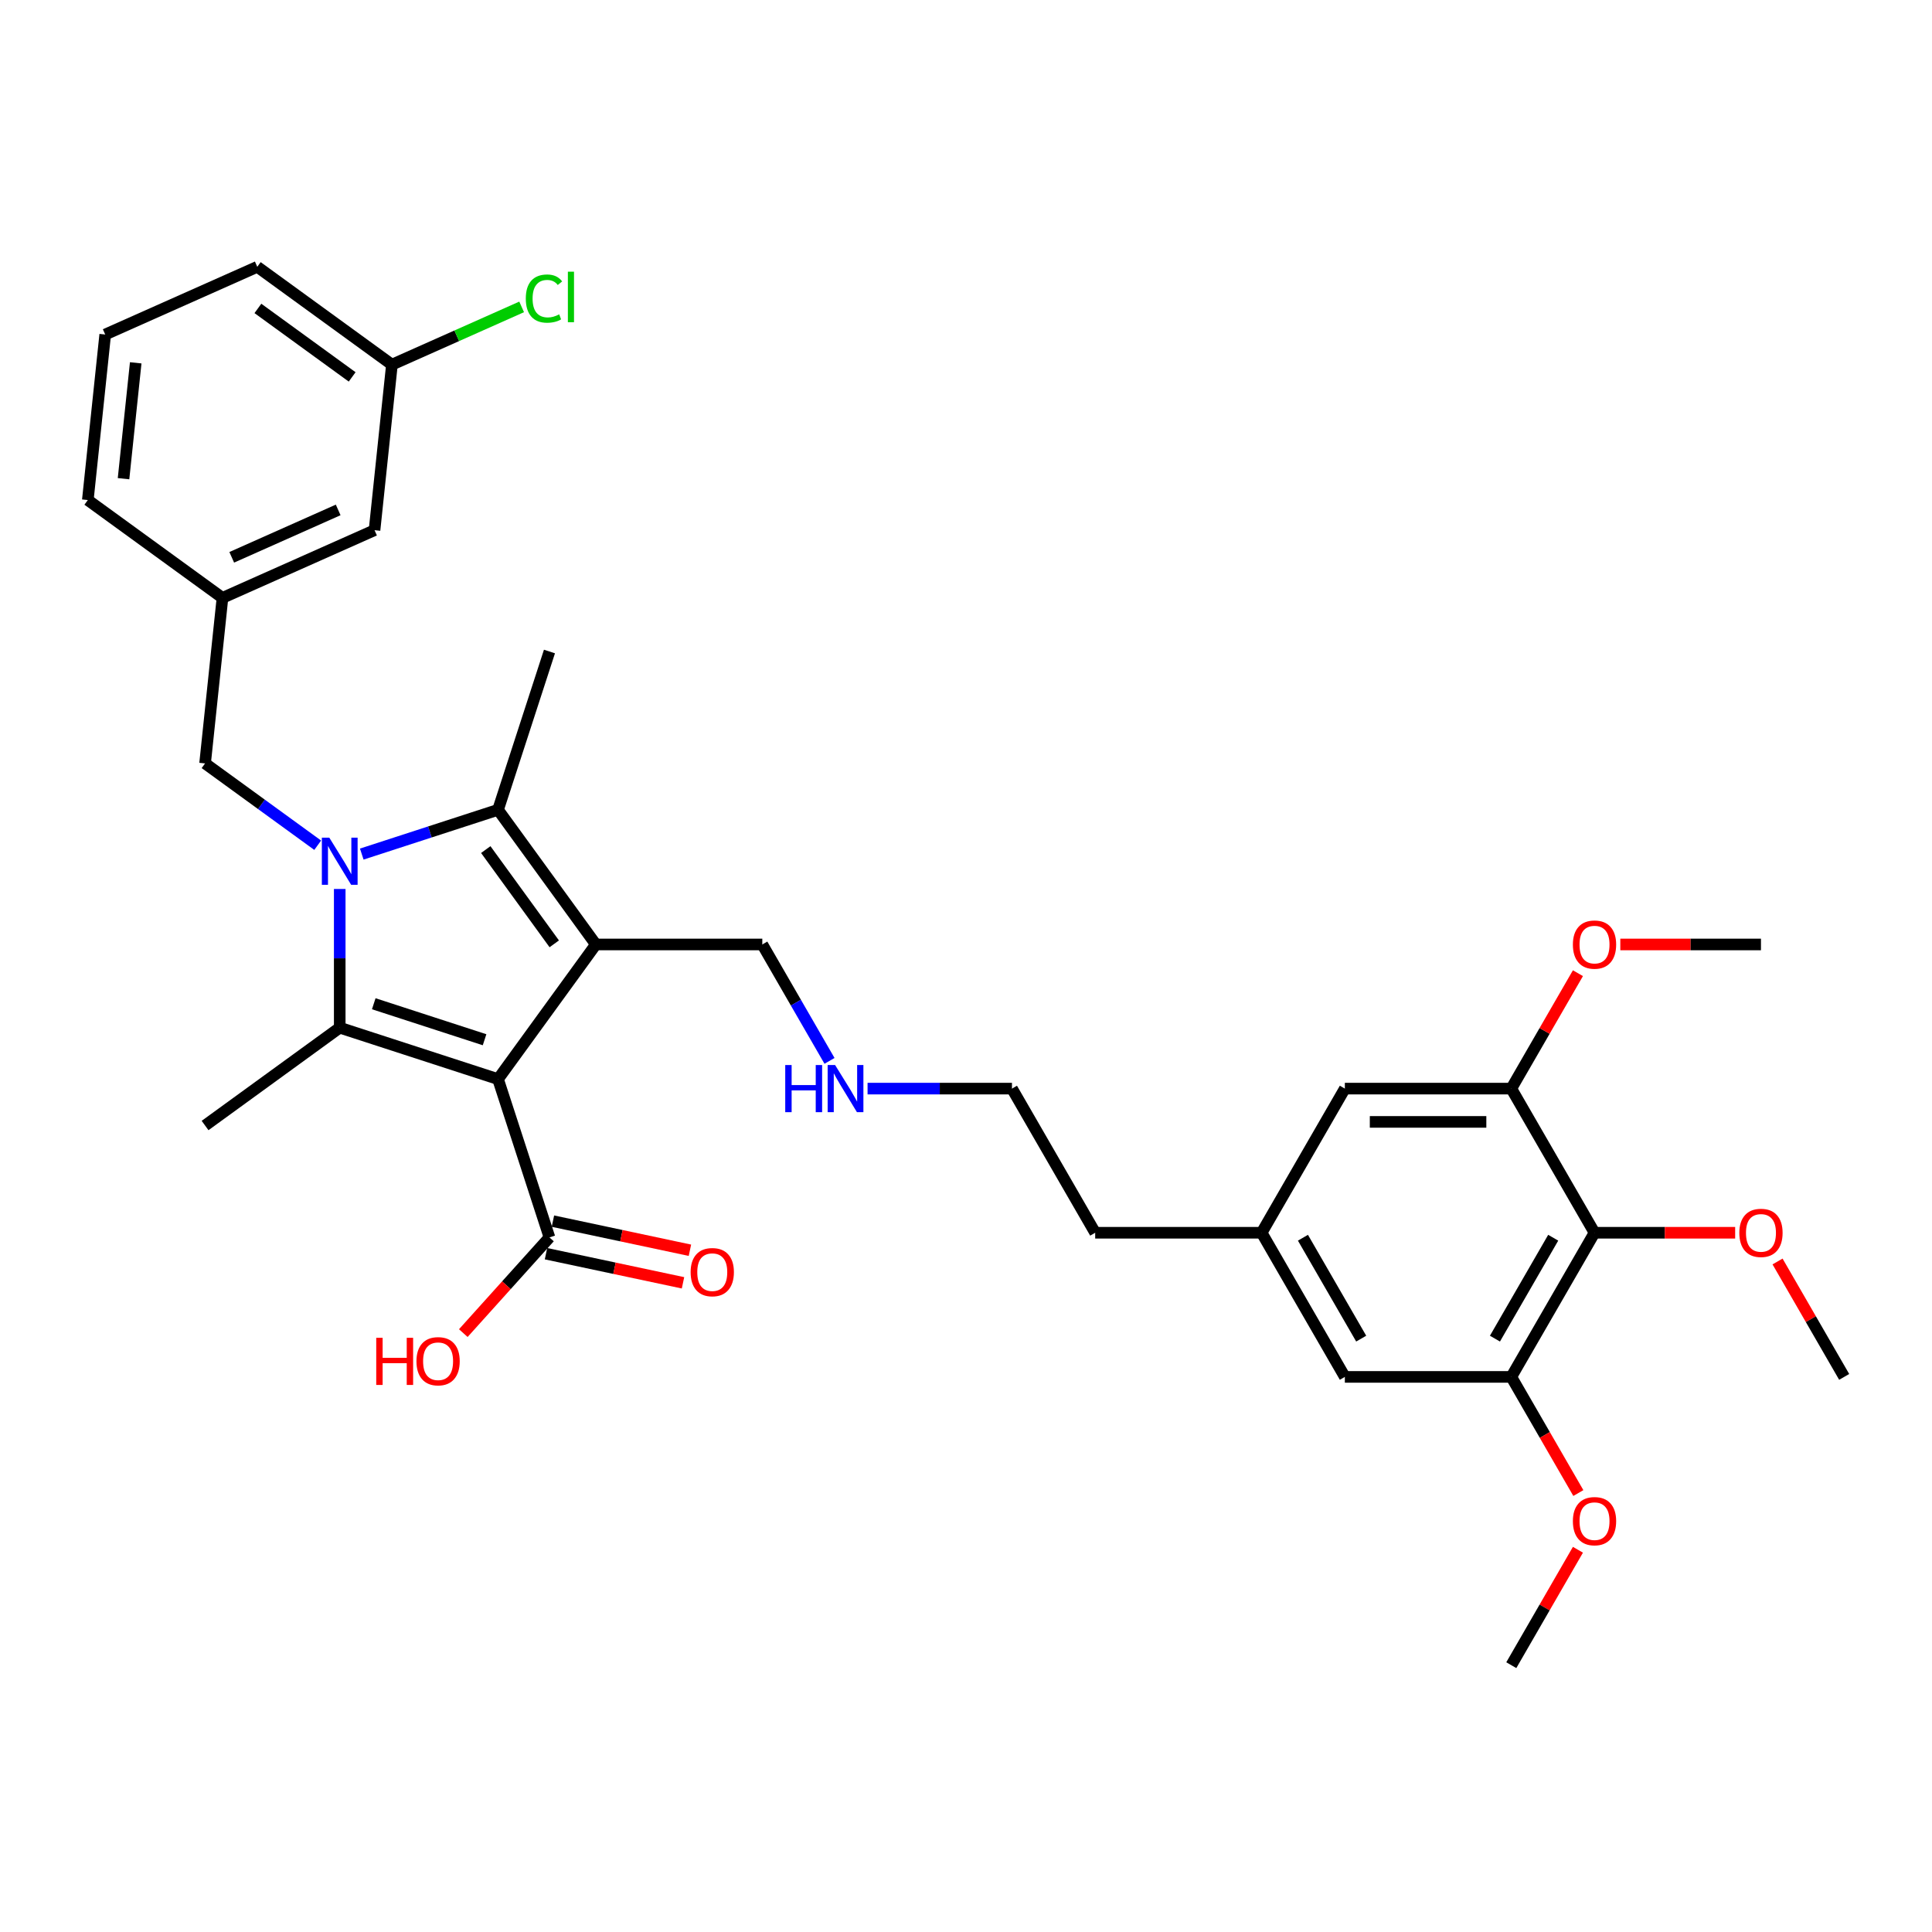 <?xml version='1.0' encoding='iso-8859-1'?>
<svg version='1.1' baseProfile='full'
              xmlns='http://www.w3.org/2000/svg'
                      xmlns:rdkit='http://www.rdkit.org/xml'
                      xmlns:xlink='http://www.w3.org/1999/xlink'
                  xml:space='preserve'
width='1000px' height='1000px' viewBox='0 0 1000 1000'>
<!-- END OF HEADER -->
<rect style='opacity:1.0;fill:#FFFFFF;stroke:none' width='1000' height='1000' x='0' y='0'> </rect>
<path class='bond-1' d='M 257.778,558.55 L 308.416,488.853' style='fill:none;fill-rule:evenodd;stroke:#000000;stroke-width:6px;stroke-linecap:butt;stroke-linejoin:miter;stroke-opacity:1' />
<path class='bond-2' d='M 257.778,558.55 L 175.844,531.928' style='fill:none;fill-rule:evenodd;stroke:#000000;stroke-width:6px;stroke-linecap:butt;stroke-linejoin:miter;stroke-opacity:1' />
<path class='bond-2' d='M 250.812,538.17 L 193.458,519.535' style='fill:none;fill-rule:evenodd;stroke:#000000;stroke-width:6px;stroke-linecap:butt;stroke-linejoin:miter;stroke-opacity:1' />
<path class='bond-4' d='M 257.778,558.55 L 284.4,640.485' style='fill:none;fill-rule:evenodd;stroke:#000000;stroke-width:6px;stroke-linecap:butt;stroke-linejoin:miter;stroke-opacity:1' />
<path class='bond-0' d='M 175.844,460.131 L 175.844,496.029' style='fill:none;fill-rule:evenodd;stroke:#0000FF;stroke-width:6px;stroke-linecap:butt;stroke-linejoin:miter;stroke-opacity:1' />
<path class='bond-0' d='M 175.844,496.029 L 175.844,531.928' style='fill:none;fill-rule:evenodd;stroke:#000000;stroke-width:6px;stroke-linecap:butt;stroke-linejoin:miter;stroke-opacity:1' />
<path class='bond-8' d='M 164.438,437.491 L 135.292,416.315' style='fill:none;fill-rule:evenodd;stroke:#0000FF;stroke-width:6px;stroke-linecap:butt;stroke-linejoin:miter;stroke-opacity:1' />
<path class='bond-8' d='M 135.292,416.315 L 106.147,395.14' style='fill:none;fill-rule:evenodd;stroke:#000000;stroke-width:6px;stroke-linecap:butt;stroke-linejoin:miter;stroke-opacity:1' />
<path class='bond-33' d='M 187.25,442.072 L 222.514,430.614' style='fill:none;fill-rule:evenodd;stroke:#0000FF;stroke-width:6px;stroke-linecap:butt;stroke-linejoin:miter;stroke-opacity:1' />
<path class='bond-33' d='M 222.514,430.614 L 257.778,419.156' style='fill:none;fill-rule:evenodd;stroke:#000000;stroke-width:6px;stroke-linecap:butt;stroke-linejoin:miter;stroke-opacity:1' />
<path class='bond-3' d='M 308.416,488.853 L 257.778,419.156' style='fill:none;fill-rule:evenodd;stroke:#000000;stroke-width:6px;stroke-linecap:butt;stroke-linejoin:miter;stroke-opacity:1' />
<path class='bond-3' d='M 286.881,488.526 L 251.434,439.738' style='fill:none;fill-rule:evenodd;stroke:#000000;stroke-width:6px;stroke-linecap:butt;stroke-linejoin:miter;stroke-opacity:1' />
<path class='bond-14' d='M 308.416,488.853 L 394.567,488.853' style='fill:none;fill-rule:evenodd;stroke:#000000;stroke-width:6px;stroke-linecap:butt;stroke-linejoin:miter;stroke-opacity:1' />
<path class='bond-15' d='M 175.844,531.928 L 106.147,582.566' style='fill:none;fill-rule:evenodd;stroke:#000000;stroke-width:6px;stroke-linecap:butt;stroke-linejoin:miter;stroke-opacity:1' />
<path class='bond-19' d='M 257.778,419.156 L 284.4,337.222' style='fill:none;fill-rule:evenodd;stroke:#000000;stroke-width:6px;stroke-linecap:butt;stroke-linejoin:miter;stroke-opacity:1' />
<path class='bond-11' d='M 282.609,648.911 L 318.066,656.448' style='fill:none;fill-rule:evenodd;stroke:#000000;stroke-width:6px;stroke-linecap:butt;stroke-linejoin:miter;stroke-opacity:1' />
<path class='bond-11' d='M 318.066,656.448 L 353.523,663.985' style='fill:none;fill-rule:evenodd;stroke:#FF0000;stroke-width:6px;stroke-linecap:butt;stroke-linejoin:miter;stroke-opacity:1' />
<path class='bond-11' d='M 286.191,632.058 L 321.649,639.594' style='fill:none;fill-rule:evenodd;stroke:#000000;stroke-width:6px;stroke-linecap:butt;stroke-linejoin:miter;stroke-opacity:1' />
<path class='bond-11' d='M 321.649,639.594 L 357.106,647.131' style='fill:none;fill-rule:evenodd;stroke:#FF0000;stroke-width:6px;stroke-linecap:butt;stroke-linejoin:miter;stroke-opacity:1' />
<path class='bond-16' d='M 284.4,640.485 L 262.101,665.25' style='fill:none;fill-rule:evenodd;stroke:#000000;stroke-width:6px;stroke-linecap:butt;stroke-linejoin:miter;stroke-opacity:1' />
<path class='bond-16' d='M 262.101,665.25 L 239.801,690.016' style='fill:none;fill-rule:evenodd;stroke:#FF0000;stroke-width:6px;stroke-linecap:butt;stroke-linejoin:miter;stroke-opacity:1' />
<path class='bond-5' d='M 825.32,638.07 L 782.244,712.679' style='fill:none;fill-rule:evenodd;stroke:#000000;stroke-width:6px;stroke-linecap:butt;stroke-linejoin:miter;stroke-opacity:1' />
<path class='bond-5' d='M 803.937,640.647 L 773.784,692.873' style='fill:none;fill-rule:evenodd;stroke:#000000;stroke-width:6px;stroke-linecap:butt;stroke-linejoin:miter;stroke-opacity:1' />
<path class='bond-17' d='M 825.32,638.07 L 861.718,638.07' style='fill:none;fill-rule:evenodd;stroke:#000000;stroke-width:6px;stroke-linecap:butt;stroke-linejoin:miter;stroke-opacity:1' />
<path class='bond-17' d='M 861.718,638.07 L 898.117,638.07' style='fill:none;fill-rule:evenodd;stroke:#FF0000;stroke-width:6px;stroke-linecap:butt;stroke-linejoin:miter;stroke-opacity:1' />
<path class='bond-35' d='M 825.32,638.07 L 782.244,563.462' style='fill:none;fill-rule:evenodd;stroke:#000000;stroke-width:6px;stroke-linecap:butt;stroke-linejoin:miter;stroke-opacity:1' />
<path class='bond-6' d='M 782.244,712.679 L 696.094,712.679' style='fill:none;fill-rule:evenodd;stroke:#000000;stroke-width:6px;stroke-linecap:butt;stroke-linejoin:miter;stroke-opacity:1' />
<path class='bond-20' d='M 782.244,712.679 L 799.599,742.738' style='fill:none;fill-rule:evenodd;stroke:#000000;stroke-width:6px;stroke-linecap:butt;stroke-linejoin:miter;stroke-opacity:1' />
<path class='bond-20' d='M 799.599,742.738 L 816.953,772.797' style='fill:none;fill-rule:evenodd;stroke:#FF0000;stroke-width:6px;stroke-linecap:butt;stroke-linejoin:miter;stroke-opacity:1' />
<path class='bond-7' d='M 782.244,563.462 L 696.094,563.462' style='fill:none;fill-rule:evenodd;stroke:#000000;stroke-width:6px;stroke-linecap:butt;stroke-linejoin:miter;stroke-opacity:1' />
<path class='bond-7' d='M 769.322,580.692 L 709.016,580.692' style='fill:none;fill-rule:evenodd;stroke:#000000;stroke-width:6px;stroke-linecap:butt;stroke-linejoin:miter;stroke-opacity:1' />
<path class='bond-21' d='M 782.244,563.462 L 799.489,533.592' style='fill:none;fill-rule:evenodd;stroke:#000000;stroke-width:6px;stroke-linecap:butt;stroke-linejoin:miter;stroke-opacity:1' />
<path class='bond-21' d='M 799.489,533.592 L 816.735,503.723' style='fill:none;fill-rule:evenodd;stroke:#FF0000;stroke-width:6px;stroke-linecap:butt;stroke-linejoin:miter;stroke-opacity:1' />
<path class='bond-13' d='M 106.147,395.14 L 115.152,309.461' style='fill:none;fill-rule:evenodd;stroke:#000000;stroke-width:6px;stroke-linecap:butt;stroke-linejoin:miter;stroke-opacity:1' />
<path class='bond-9' d='M 696.094,563.462 L 653.018,638.07' style='fill:none;fill-rule:evenodd;stroke:#000000;stroke-width:6px;stroke-linecap:butt;stroke-linejoin:miter;stroke-opacity:1' />
<path class='bond-10' d='M 696.094,712.679 L 653.018,638.07' style='fill:none;fill-rule:evenodd;stroke:#000000;stroke-width:6px;stroke-linecap:butt;stroke-linejoin:miter;stroke-opacity:1' />
<path class='bond-10' d='M 704.554,692.873 L 674.401,640.647' style='fill:none;fill-rule:evenodd;stroke:#000000;stroke-width:6px;stroke-linecap:butt;stroke-linejoin:miter;stroke-opacity:1' />
<path class='bond-12' d='M 653.018,638.07 L 566.868,638.07' style='fill:none;fill-rule:evenodd;stroke:#000000;stroke-width:6px;stroke-linecap:butt;stroke-linejoin:miter;stroke-opacity:1' />
<path class='bond-18' d='M 115.152,309.461 L 193.854,274.421' style='fill:none;fill-rule:evenodd;stroke:#000000;stroke-width:6px;stroke-linecap:butt;stroke-linejoin:miter;stroke-opacity:1' />
<path class='bond-18' d='M 119.949,288.465 L 175.041,263.936' style='fill:none;fill-rule:evenodd;stroke:#000000;stroke-width:6px;stroke-linecap:butt;stroke-linejoin:miter;stroke-opacity:1' />
<path class='bond-26' d='M 115.152,309.461 L 45.455,258.823' style='fill:none;fill-rule:evenodd;stroke:#000000;stroke-width:6px;stroke-linecap:butt;stroke-linejoin:miter;stroke-opacity:1' />
<path class='bond-23' d='M 394.567,488.853 L 411.961,518.981' style='fill:none;fill-rule:evenodd;stroke:#000000;stroke-width:6px;stroke-linecap:butt;stroke-linejoin:miter;stroke-opacity:1' />
<path class='bond-23' d='M 411.961,518.981 L 429.355,549.109' style='fill:none;fill-rule:evenodd;stroke:#0000FF;stroke-width:6px;stroke-linecap:butt;stroke-linejoin:miter;stroke-opacity:1' />
<path class='bond-30' d='M 920.055,652.94 L 937.3,682.809' style='fill:none;fill-rule:evenodd;stroke:#FF0000;stroke-width:6px;stroke-linecap:butt;stroke-linejoin:miter;stroke-opacity:1' />
<path class='bond-30' d='M 937.3,682.809 L 954.545,712.679' style='fill:none;fill-rule:evenodd;stroke:#000000;stroke-width:6px;stroke-linecap:butt;stroke-linejoin:miter;stroke-opacity:1' />
<path class='bond-22' d='M 193.854,274.421 L 202.859,188.742' style='fill:none;fill-rule:evenodd;stroke:#000000;stroke-width:6px;stroke-linecap:butt;stroke-linejoin:miter;stroke-opacity:1' />
<path class='bond-31' d='M 816.735,802.157 L 799.489,832.027' style='fill:none;fill-rule:evenodd;stroke:#FF0000;stroke-width:6px;stroke-linecap:butt;stroke-linejoin:miter;stroke-opacity:1' />
<path class='bond-31' d='M 799.489,832.027 L 782.244,861.896' style='fill:none;fill-rule:evenodd;stroke:#000000;stroke-width:6px;stroke-linecap:butt;stroke-linejoin:miter;stroke-opacity:1' />
<path class='bond-32' d='M 838.673,488.853 L 875.072,488.853' style='fill:none;fill-rule:evenodd;stroke:#FF0000;stroke-width:6px;stroke-linecap:butt;stroke-linejoin:miter;stroke-opacity:1' />
<path class='bond-32' d='M 875.072,488.853 L 911.47,488.853' style='fill:none;fill-rule:evenodd;stroke:#000000;stroke-width:6px;stroke-linecap:butt;stroke-linejoin:miter;stroke-opacity:1' />
<path class='bond-24' d='M 202.859,188.742 L 236.43,173.795' style='fill:none;fill-rule:evenodd;stroke:#000000;stroke-width:6px;stroke-linecap:butt;stroke-linejoin:miter;stroke-opacity:1' />
<path class='bond-24' d='M 236.43,173.795 L 270.001,158.849' style='fill:none;fill-rule:evenodd;stroke:#00CC00;stroke-width:6px;stroke-linecap:butt;stroke-linejoin:miter;stroke-opacity:1' />
<path class='bond-34' d='M 202.859,188.742 L 133.162,138.104' style='fill:none;fill-rule:evenodd;stroke:#000000;stroke-width:6px;stroke-linecap:butt;stroke-linejoin:miter;stroke-opacity:1' />
<path class='bond-34' d='M 182.277,195.086 L 133.489,159.639' style='fill:none;fill-rule:evenodd;stroke:#000000;stroke-width:6px;stroke-linecap:butt;stroke-linejoin:miter;stroke-opacity:1' />
<path class='bond-29' d='M 449.048,563.462 L 486.42,563.462' style='fill:none;fill-rule:evenodd;stroke:#0000FF;stroke-width:6px;stroke-linecap:butt;stroke-linejoin:miter;stroke-opacity:1' />
<path class='bond-29' d='M 486.42,563.462 L 523.793,563.462' style='fill:none;fill-rule:evenodd;stroke:#000000;stroke-width:6px;stroke-linecap:butt;stroke-linejoin:miter;stroke-opacity:1' />
<path class='bond-25' d='M 54.46,173.144 L 45.455,258.823' style='fill:none;fill-rule:evenodd;stroke:#000000;stroke-width:6px;stroke-linecap:butt;stroke-linejoin:miter;stroke-opacity:1' />
<path class='bond-25' d='M 70.245,187.797 L 63.941,247.772' style='fill:none;fill-rule:evenodd;stroke:#000000;stroke-width:6px;stroke-linecap:butt;stroke-linejoin:miter;stroke-opacity:1' />
<path class='bond-28' d='M 54.46,173.144 L 133.162,138.104' style='fill:none;fill-rule:evenodd;stroke:#000000;stroke-width:6px;stroke-linecap:butt;stroke-linejoin:miter;stroke-opacity:1' />
<path class='bond-27' d='M 566.868,638.07 L 523.793,563.462' style='fill:none;fill-rule:evenodd;stroke:#000000;stroke-width:6px;stroke-linecap:butt;stroke-linejoin:miter;stroke-opacity:1' />
<path  class='atom-1' d='M 170.451 433.579
L 178.446 446.502
Q 179.238 447.777, 180.513 450.085
Q 181.788 452.394, 181.857 452.532
L 181.857 433.579
L 185.097 433.579
L 185.097 457.977
L 181.754 457.977
L 173.173 443.848
Q 172.174 442.194, 171.106 440.299
Q 170.072 438.403, 169.762 437.818
L 169.762 457.977
L 166.591 457.977
L 166.591 433.579
L 170.451 433.579
' fill='#0000FF'/>
<path  class='atom-12' d='M 357.468 658.465
Q 357.468 652.607, 360.363 649.333
Q 363.258 646.059, 368.668 646.059
Q 374.078 646.059, 376.973 649.333
Q 379.868 652.607, 379.868 658.465
Q 379.868 664.392, 376.938 667.769
Q 374.009 671.112, 368.668 671.112
Q 363.292 671.112, 360.363 667.769
Q 357.468 664.427, 357.468 658.465
M 368.668 668.355
Q 372.39 668.355, 374.388 665.874
Q 376.422 663.358, 376.422 658.465
Q 376.422 653.675, 374.388 651.263
Q 372.39 648.816, 368.668 648.816
Q 364.946 648.816, 362.913 651.228
Q 360.914 653.641, 360.914 658.465
Q 360.914 663.393, 362.913 665.874
Q 364.946 668.355, 368.668 668.355
' fill='#FF0000'/>
<path  class='atom-17' d='M 194.74 692.446
L 198.049 692.446
L 198.049 702.818
L 210.523 702.818
L 210.523 692.446
L 213.831 692.446
L 213.831 716.844
L 210.523 716.844
L 210.523 705.575
L 198.049 705.575
L 198.049 716.844
L 194.74 716.844
L 194.74 692.446
' fill='#FF0000'/>
<path  class='atom-17' d='M 215.554 704.576
Q 215.554 698.718, 218.449 695.444
Q 221.344 692.17, 226.754 692.17
Q 232.164 692.17, 235.059 695.444
Q 237.954 698.718, 237.954 704.576
Q 237.954 710.503, 235.024 713.88
Q 232.095 717.223, 226.754 717.223
Q 221.378 717.223, 218.449 713.88
Q 215.554 710.537, 215.554 704.576
M 226.754 714.466
Q 230.476 714.466, 232.474 711.985
Q 234.508 709.469, 234.508 704.576
Q 234.508 699.786, 232.474 697.374
Q 230.476 694.927, 226.754 694.927
Q 223.032 694.927, 220.999 697.339
Q 219 699.751, 219 704.576
Q 219 709.504, 220.999 711.985
Q 223.032 714.466, 226.754 714.466
' fill='#FF0000'/>
<path  class='atom-18' d='M 900.271 638.139
Q 900.271 632.281, 903.165 629.007
Q 906.06 625.734, 911.47 625.734
Q 916.88 625.734, 919.775 629.007
Q 922.67 632.281, 922.67 638.139
Q 922.67 644.066, 919.741 647.444
Q 916.811 650.786, 911.47 650.786
Q 906.094 650.786, 903.165 647.444
Q 900.271 644.101, 900.271 638.139
M 911.47 648.029
Q 915.192 648.029, 917.191 645.548
Q 919.224 643.033, 919.224 638.139
Q 919.224 633.349, 917.191 630.937
Q 915.192 628.49, 911.47 628.49
Q 907.748 628.49, 905.715 630.903
Q 903.717 633.315, 903.717 638.139
Q 903.717 643.067, 905.715 645.548
Q 907.748 648.029, 911.47 648.029
' fill='#FF0000'/>
<path  class='atom-21' d='M 814.12 787.356
Q 814.12 781.498, 817.015 778.224
Q 819.909 774.951, 825.32 774.951
Q 830.73 774.951, 833.624 778.224
Q 836.519 781.498, 836.519 787.356
Q 836.519 793.284, 833.59 796.661
Q 830.661 800.003, 825.32 800.003
Q 819.944 800.003, 817.015 796.661
Q 814.12 793.318, 814.12 787.356
M 825.32 797.247
Q 829.041 797.247, 831.04 794.765
Q 833.073 792.25, 833.073 787.356
Q 833.073 782.566, 831.04 780.154
Q 829.041 777.708, 825.32 777.708
Q 821.598 777.708, 819.565 780.12
Q 817.566 782.532, 817.566 787.356
Q 817.566 792.284, 819.565 794.765
Q 821.598 797.247, 825.32 797.247
' fill='#FF0000'/>
<path  class='atom-22' d='M 814.12 488.922
Q 814.12 483.064, 817.015 479.79
Q 819.909 476.516, 825.32 476.516
Q 830.73 476.516, 833.624 479.79
Q 836.519 483.064, 836.519 488.922
Q 836.519 494.849, 833.59 498.226
Q 830.661 501.569, 825.32 501.569
Q 819.944 501.569, 817.015 498.226
Q 814.12 494.884, 814.12 488.922
M 825.32 498.812
Q 829.041 498.812, 831.04 496.331
Q 833.073 493.815, 833.073 488.922
Q 833.073 484.132, 831.04 481.72
Q 829.041 479.273, 825.32 479.273
Q 821.598 479.273, 819.565 481.685
Q 817.566 484.098, 817.566 488.922
Q 817.566 493.85, 819.565 496.331
Q 821.598 498.812, 825.32 498.812
' fill='#FF0000'/>
<path  class='atom-24' d='M 406.438 551.263
L 409.746 551.263
L 409.746 561.635
L 422.221 561.635
L 422.221 551.263
L 425.529 551.263
L 425.529 575.661
L 422.221 575.661
L 422.221 564.392
L 409.746 564.392
L 409.746 575.661
L 406.438 575.661
L 406.438 551.263
' fill='#0000FF'/>
<path  class='atom-24' d='M 432.249 551.263
L 440.244 564.185
Q 441.036 565.46, 442.311 567.769
Q 443.586 570.078, 443.655 570.216
L 443.655 551.263
L 446.895 551.263
L 446.895 575.661
L 443.552 575.661
L 434.971 561.532
Q 433.972 559.878, 432.904 557.983
Q 431.87 556.087, 431.56 555.501
L 431.56 575.661
L 428.389 575.661
L 428.389 551.263
L 432.249 551.263
' fill='#0000FF'/>
<path  class='atom-25' d='M 272.154 154.546
Q 272.154 148.481, 274.98 145.31
Q 277.84 142.105, 283.251 142.105
Q 288.282 142.105, 290.97 145.655
L 288.695 147.516
Q 286.731 144.931, 283.251 144.931
Q 279.563 144.931, 277.599 147.412
Q 275.669 149.859, 275.669 154.546
Q 275.669 159.37, 277.668 161.851
Q 279.701 164.332, 283.63 164.332
Q 286.317 164.332, 289.453 162.713
L 290.418 165.297
Q 289.143 166.124, 287.213 166.607
Q 285.284 167.089, 283.147 167.089
Q 277.84 167.089, 274.98 163.85
Q 272.154 160.611, 272.154 154.546
' fill='#00CC00'/>
<path  class='atom-25' d='M 293.933 140.624
L 297.104 140.624
L 297.104 166.779
L 293.933 166.779
L 293.933 140.624
' fill='#00CC00'/>
</svg>
